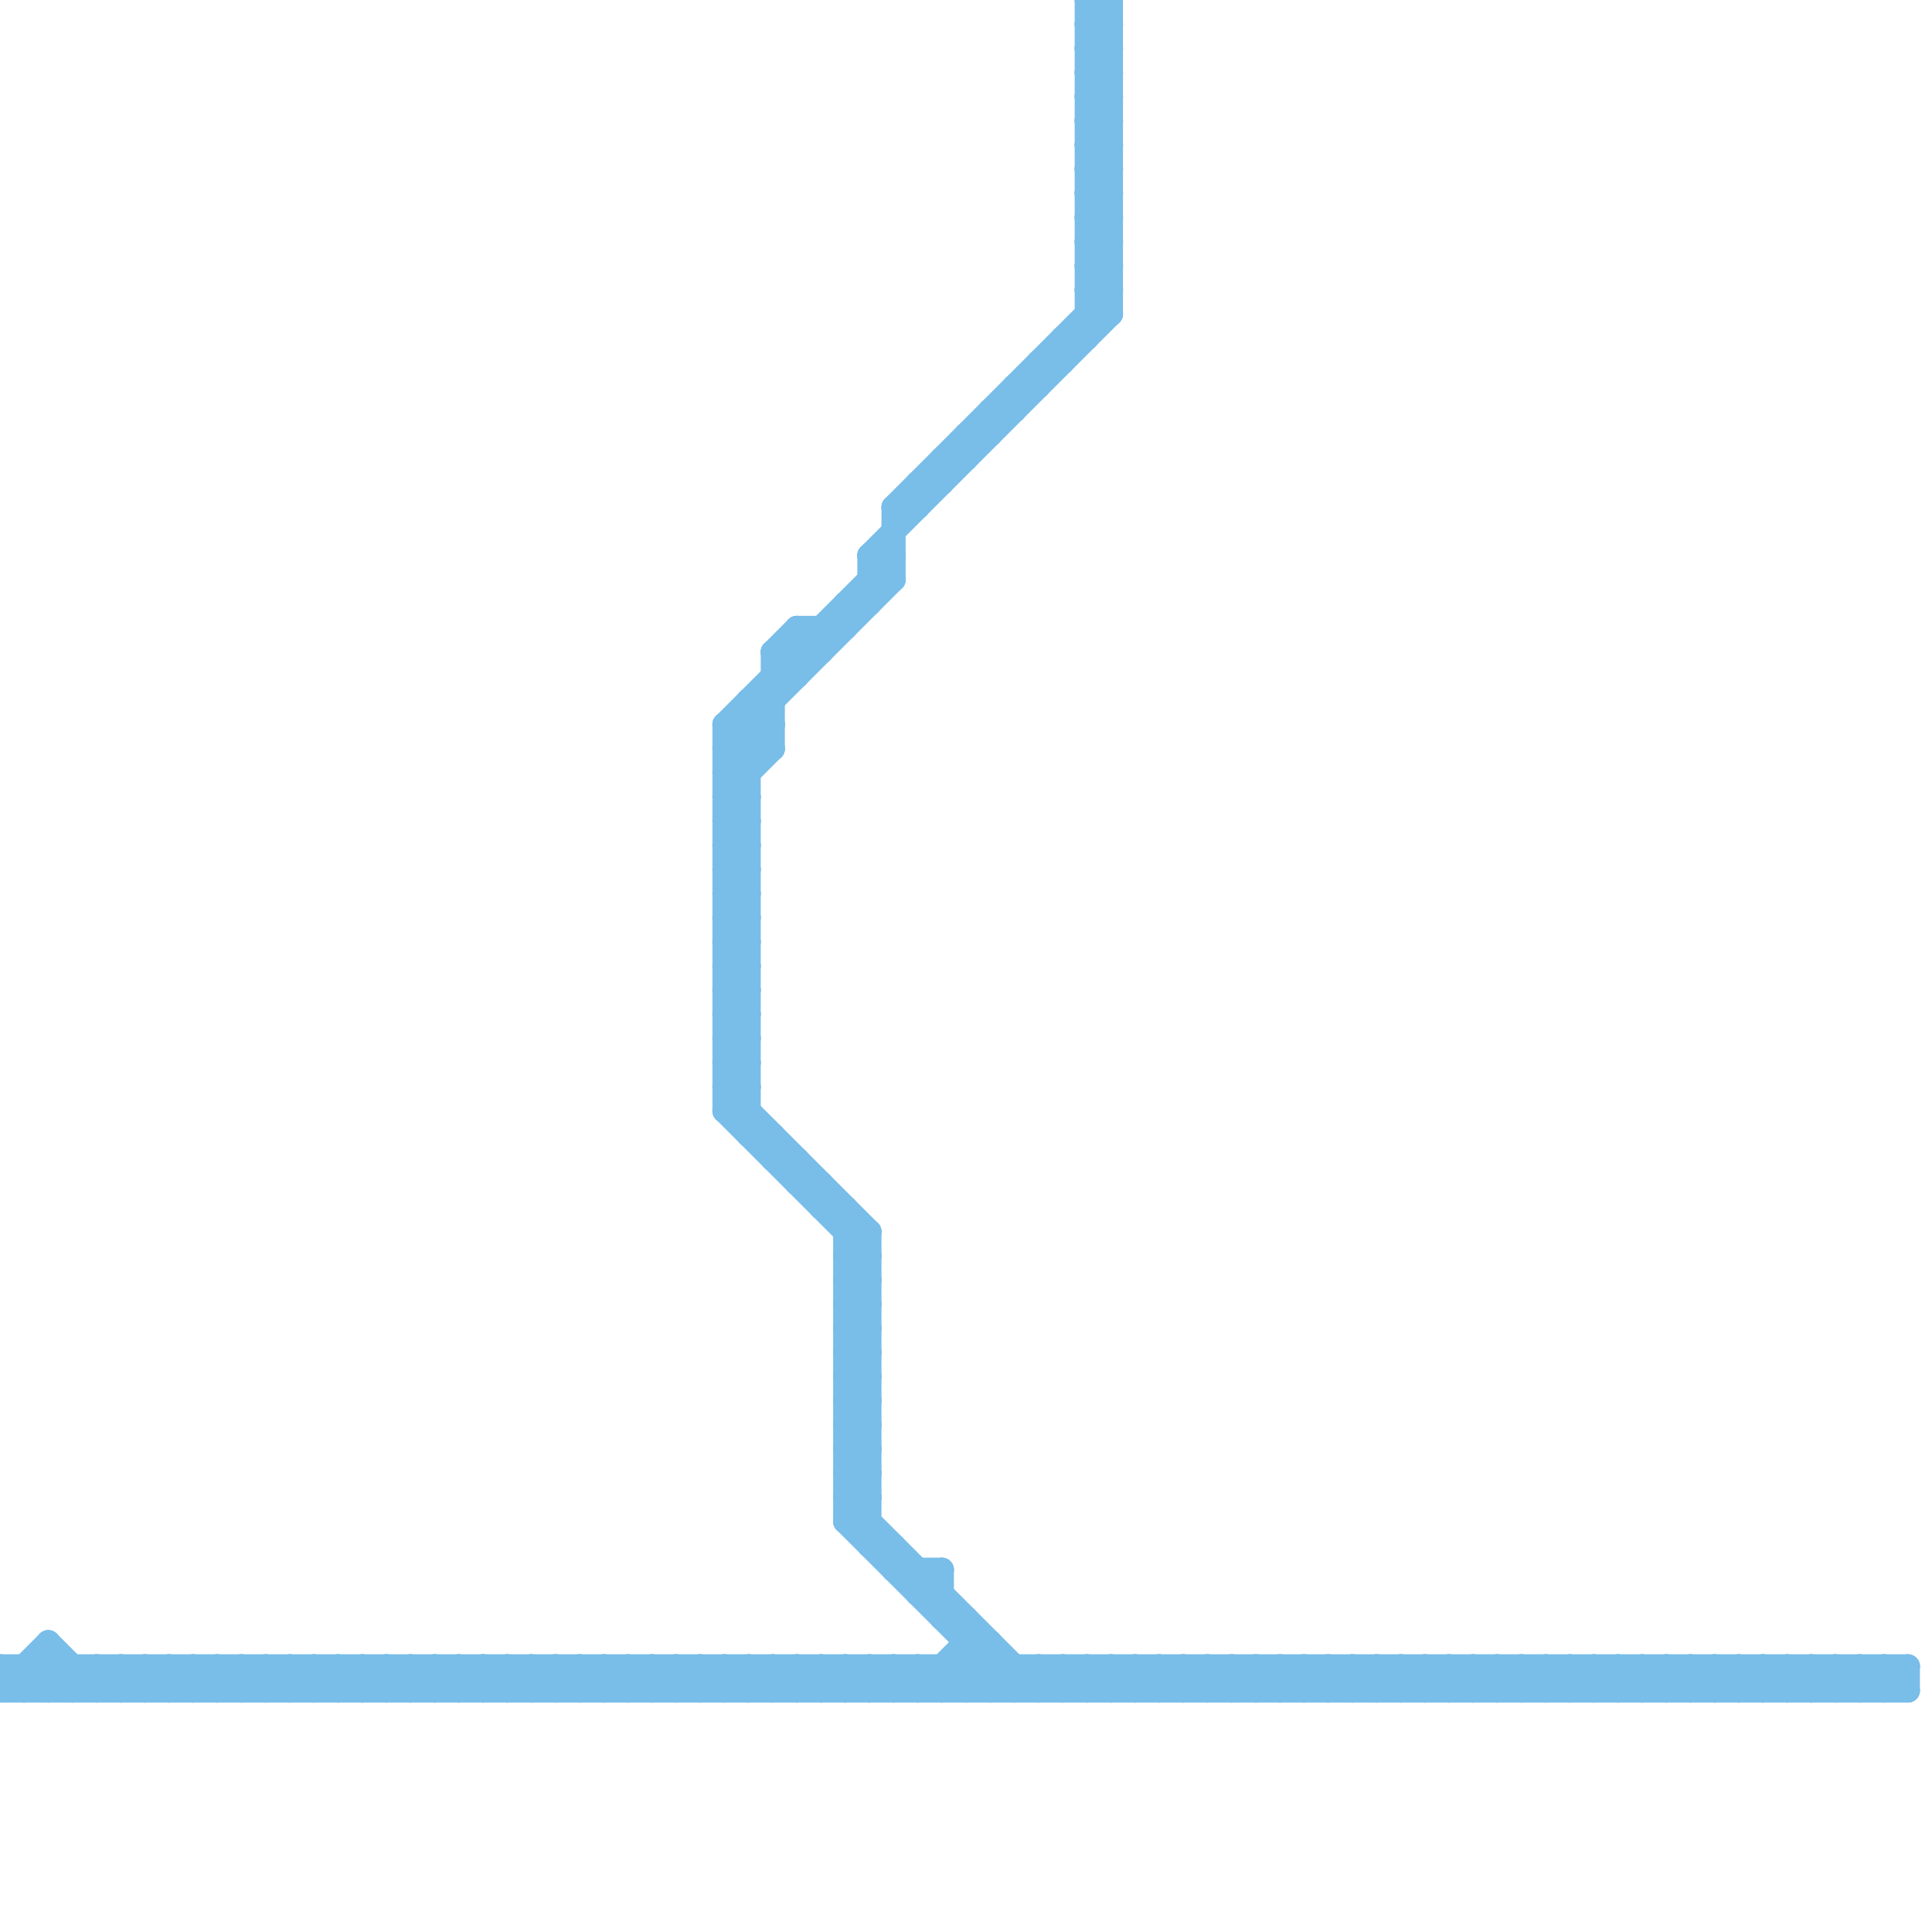 
<svg version="1.1" xmlns="http://www.w3.org/2000/svg" viewBox="0 0 80 80">
<style>line { stroke-width: 1; fill: none; stroke-linecap: round; stroke-linejoin: round; } .c0 { stroke: #79bde9 }</style><line class="c0" x1="33" y1="26" x2="34" y2="27"/><line class="c0" x1="25" y1="70" x2="26" y2="69"/><line class="c0" x1="71" y1="69" x2="72" y2="70"/><line class="c0" x1="2" y1="68" x2="4" y2="70"/><line class="c0" x1="35" y1="52" x2="36" y2="52"/><line class="c0" x1="21" y1="69" x2="22" y2="70"/><line class="c0" x1="35" y1="54" x2="36" y2="54"/><line class="c0" x1="54" y1="70" x2="55" y2="69"/><line class="c0" x1="30" y1="38" x2="31" y2="37"/><line class="c0" x1="30" y1="40" x2="31" y2="39"/><line class="c0" x1="54" y1="69" x2="54" y2="70"/><line class="c0" x1="48" y1="69" x2="49" y2="70"/><line class="c0" x1="56" y1="70" x2="57" y2="69"/><line class="c0" x1="56" y1="69" x2="56" y2="70"/><line class="c0" x1="31" y1="70" x2="32" y2="69"/><line class="c0" x1="28" y1="70" x2="29" y2="69"/><line class="c0" x1="35" y1="57" x2="36" y2="56"/><line class="c0" x1="35" y1="59" x2="36" y2="58"/><line class="c0" x1="37" y1="21" x2="46" y2="12"/><line class="c0" x1="32" y1="70" x2="33" y2="69"/><line class="c0" x1="9" y1="69" x2="9" y2="70"/><line class="c0" x1="38" y1="20" x2="39" y2="20"/><line class="c0" x1="16" y1="69" x2="17" y2="70"/><line class="c0" x1="76" y1="69" x2="77" y2="70"/><line class="c0" x1="39" y1="67" x2="40" y2="67"/><line class="c0" x1="45" y1="1" x2="46" y2="1"/><line class="c0" x1="59" y1="69" x2="60" y2="70"/><line class="c0" x1="45" y1="3" x2="46" y2="3"/><line class="c0" x1="35" y1="56" x2="36" y2="55"/><line class="c0" x1="21" y1="70" x2="22" y2="69"/><line class="c0" x1="35" y1="58" x2="36" y2="57"/><line class="c0" x1="18" y1="69" x2="19" y2="70"/><line class="c0" x1="8" y1="70" x2="9" y2="69"/><line class="c0" x1="39" y1="19" x2="40" y2="19"/><line class="c0" x1="2" y1="70" x2="3" y2="69"/><line class="c0" x1="67" y1="69" x2="68" y2="70"/><line class="c0" x1="61" y1="69" x2="62" y2="70"/><line class="c0" x1="36" y1="23" x2="46" y2="13"/><line class="c0" x1="29" y1="69" x2="29" y2="70"/><line class="c0" x1="4" y1="69" x2="4" y2="70"/><line class="c0" x1="11" y1="69" x2="12" y2="70"/><line class="c0" x1="50" y1="70" x2="51" y2="69"/><line class="c0" x1="44" y1="70" x2="45" y2="69"/><line class="c0" x1="37" y1="21" x2="38" y2="21"/><line class="c0" x1="16" y1="70" x2="17" y2="69"/><line class="c0" x1="31" y1="69" x2="31" y2="70"/><line class="c0" x1="30" y1="43" x2="31" y2="44"/><line class="c0" x1="3" y1="70" x2="4" y2="69"/><line class="c0" x1="44" y1="14" x2="44" y2="15"/><line class="c0" x1="62" y1="69" x2="62" y2="70"/><line class="c0" x1="35" y1="60" x2="36" y2="61"/><line class="c0" x1="45" y1="0" x2="46" y2="0"/><line class="c0" x1="45" y1="2" x2="46" y2="2"/><line class="c0" x1="30" y1="46" x2="31" y2="46"/><line class="c0" x1="57" y1="69" x2="57" y2="70"/><line class="c0" x1="64" y1="69" x2="65" y2="70"/><line class="c0" x1="51" y1="69" x2="52" y2="70"/><line class="c0" x1="65" y1="70" x2="66" y2="69"/><line class="c0" x1="30" y1="31" x2="37" y2="24"/><line class="c0" x1="35" y1="62" x2="43" y2="70"/><line class="c0" x1="30" y1="31" x2="32" y2="31"/><line class="c0" x1="75" y1="69" x2="75" y2="70"/><line class="c0" x1="69" y1="69" x2="70" y2="70"/><line class="c0" x1="44" y1="69" x2="45" y2="70"/><line class="c0" x1="12" y1="69" x2="12" y2="70"/><line class="c0" x1="19" y1="69" x2="20" y2="70"/><line class="c0" x1="52" y1="70" x2="53" y2="69"/><line class="c0" x1="6" y1="69" x2="7" y2="70"/><line class="c0" x1="31" y1="29" x2="32" y2="29"/><line class="c0" x1="39" y1="69" x2="39" y2="70"/><line class="c0" x1="18" y1="70" x2="19" y2="69"/><line class="c0" x1="70" y1="69" x2="70" y2="70"/><line class="c0" x1="37" y1="21" x2="37" y2="24"/><line class="c0" x1="30" y1="43" x2="31" y2="43"/><line class="c0" x1="30" y1="45" x2="31" y2="45"/><line class="c0" x1="41" y1="17" x2="41" y2="18"/><line class="c0" x1="53" y1="70" x2="54" y2="69"/><line class="c0" x1="47" y1="70" x2="48" y2="69"/><line class="c0" x1="1" y1="69" x2="2" y2="70"/><line class="c0" x1="36" y1="24" x2="37" y2="24"/><line class="c0" x1="45" y1="2" x2="46" y2="1"/><line class="c0" x1="55" y1="70" x2="56" y2="69"/><line class="c0" x1="30" y1="46" x2="31" y2="45"/><line class="c0" x1="32" y1="69" x2="33" y2="70"/><line class="c0" x1="30" y1="42" x2="31" y2="43"/><line class="c0" x1="65" y1="69" x2="65" y2="70"/><line class="c0" x1="40" y1="18" x2="40" y2="19"/><line class="c0" x1="30" y1="44" x2="31" y2="45"/><line class="c0" x1="35" y1="25" x2="36" y2="25"/><line class="c0" x1="17" y1="69" x2="18" y2="70"/><line class="c0" x1="25" y1="69" x2="25" y2="70"/><line class="c0" x1="35" y1="61" x2="36" y2="62"/><line class="c0" x1="71" y1="70" x2="72" y2="69"/><line class="c0" x1="0" y1="69" x2="0" y2="70"/><line class="c0" x1="60" y1="69" x2="60" y2="70"/><line class="c0" x1="37" y1="70" x2="38" y2="69"/><line class="c0" x1="46" y1="0" x2="46" y2="13"/><line class="c0" x1="66" y1="70" x2="67" y2="69"/><line class="c0" x1="30" y1="30" x2="37" y2="23"/><line class="c0" x1="14" y1="69" x2="14" y2="70"/><line class="c0" x1="32" y1="48" x2="33" y2="48"/><line class="c0" x1="13" y1="69" x2="13" y2="70"/><line class="c0" x1="20" y1="69" x2="21" y2="70"/><line class="c0" x1="63" y1="70" x2="64" y2="69"/><line class="c0" x1="78" y1="69" x2="78" y2="70"/><line class="c0" x1="2" y1="68" x2="2" y2="70"/><line class="c0" x1="72" y1="69" x2="73" y2="70"/><line class="c0" x1="15" y1="69" x2="15" y2="70"/><line class="c0" x1="22" y1="69" x2="23" y2="70"/><line class="c0" x1="31" y1="47" x2="32" y2="47"/><line class="c0" x1="55" y1="69" x2="55" y2="70"/><line class="c0" x1="30" y1="69" x2="30" y2="70"/><line class="c0" x1="79" y1="69" x2="79" y2="70"/><line class="c0" x1="38" y1="65" x2="38" y2="66"/><line class="c0" x1="45" y1="8" x2="46" y2="8"/><line class="c0" x1="45" y1="10" x2="46" y2="10"/><line class="c0" x1="36" y1="64" x2="37" y2="64"/><line class="c0" x1="45" y1="12" x2="46" y2="12"/><line class="c0" x1="30" y1="42" x2="31" y2="42"/><line class="c0" x1="30" y1="44" x2="31" y2="44"/><line class="c0" x1="30" y1="34" x2="31" y2="34"/><line class="c0" x1="38" y1="69" x2="39" y2="70"/><line class="c0" x1="30" y1="36" x2="31" y2="36"/><line class="c0" x1="37" y1="64" x2="37" y2="65"/><line class="c0" x1="36" y1="23" x2="37" y2="24"/><line class="c0" x1="40" y1="69" x2="41" y2="70"/><line class="c0" x1="35" y1="61" x2="36" y2="61"/><line class="c0" x1="35" y1="53" x2="36" y2="53"/><line class="c0" x1="35" y1="63" x2="36" y2="63"/><line class="c0" x1="8" y1="69" x2="8" y2="70"/><line class="c0" x1="35" y1="55" x2="36" y2="55"/><line class="c0" x1="33" y1="69" x2="34" y2="70"/><line class="c0" x1="10" y1="69" x2="10" y2="70"/><line class="c0" x1="28" y1="69" x2="28" y2="70"/><line class="c0" x1="35" y1="69" x2="36" y2="70"/><line class="c0" x1="45" y1="9" x2="46" y2="9"/><line class="c0" x1="74" y1="70" x2="75" y2="69"/><line class="c0" x1="68" y1="70" x2="69" y2="69"/><line class="c0" x1="68" y1="69" x2="68" y2="70"/><line class="c0" x1="5" y1="70" x2="6" y2="69"/><line class="c0" x1="76" y1="70" x2="77" y2="69"/><line class="c0" x1="5" y1="69" x2="5" y2="70"/><line class="c0" x1="39" y1="19" x2="39" y2="20"/><line class="c0" x1="33" y1="26" x2="33" y2="28"/><line class="c0" x1="69" y1="70" x2="70" y2="69"/><line class="c0" x1="30" y1="31" x2="31" y2="32"/><line class="c0" x1="30" y1="33" x2="31" y2="34"/><line class="c0" x1="30" y1="32" x2="32" y2="30"/><line class="c0" x1="21" y1="69" x2="21" y2="70"/><line class="c0" x1="45" y1="8" x2="46" y2="7"/><line class="c0" x1="45" y1="10" x2="46" y2="9"/><line class="c0" x1="23" y1="69" x2="23" y2="70"/><line class="c0" x1="45" y1="12" x2="46" y2="11"/><line class="c0" x1="30" y1="34" x2="31" y2="33"/><line class="c0" x1="0" y1="69" x2="79" y2="69"/><line class="c0" x1="45" y1="4" x2="46" y2="5"/><line class="c0" x1="30" y1="36" x2="31" y2="35"/><line class="c0" x1="45" y1="6" x2="46" y2="7"/><line class="c0" x1="32" y1="28" x2="33" y2="28"/><line class="c0" x1="66" y1="69" x2="67" y2="70"/><line class="c0" x1="35" y1="53" x2="36" y2="52"/><line class="c0" x1="35" y1="55" x2="36" y2="54"/><line class="c0" x1="34" y1="69" x2="34" y2="70"/><line class="c0" x1="49" y1="70" x2="50" y2="69"/><line class="c0" x1="45" y1="11" x2="46" y2="11"/><line class="c0" x1="49" y1="69" x2="49" y2="70"/><line class="c0" x1="36" y1="69" x2="36" y2="70"/><line class="c0" x1="43" y1="69" x2="44" y2="70"/><line class="c0" x1="30" y1="35" x2="31" y2="35"/><line class="c0" x1="45" y1="9" x2="46" y2="8"/><line class="c0" x1="30" y1="37" x2="31" y2="37"/><line class="c0" x1="26" y1="70" x2="27" y2="69"/><line class="c0" x1="38" y1="66" x2="39" y2="66"/><line class="c0" x1="32" y1="27" x2="33" y2="28"/><line class="c0" x1="40" y1="67" x2="40" y2="70"/><line class="c0" x1="77" y1="70" x2="78" y2="69"/><line class="c0" x1="27" y1="70" x2="28" y2="69"/><line class="c0" x1="35" y1="52" x2="36" y2="51"/><line class="c0" x1="35" y1="54" x2="36" y2="53"/><line class="c0" x1="34" y1="26" x2="34" y2="27"/><line class="c0" x1="54" y1="69" x2="55" y2="70"/><line class="c0" x1="32" y1="27" x2="32" y2="31"/><line class="c0" x1="30" y1="39" x2="31" y2="40"/><line class="c0" x1="30" y1="41" x2="31" y2="42"/><line class="c0" x1="34" y1="50" x2="35" y2="50"/><line class="c0" x1="35" y1="50" x2="35" y2="63"/><line class="c0" x1="24" y1="70" x2="25" y2="69"/><line class="c0" x1="56" y1="69" x2="57" y2="70"/><line class="c0" x1="37" y1="69" x2="37" y2="70"/><line class="c0" x1="9" y1="70" x2="10" y2="69"/><line class="c0" x1="24" y1="69" x2="24" y2="70"/><line class="c0" x1="30" y1="30" x2="31" y2="31"/><line class="c0" x1="30" y1="32" x2="31" y2="33"/><line class="c0" x1="35" y1="25" x2="35" y2="26"/><line class="c0" x1="26" y1="69" x2="26" y2="70"/><line class="c0" x1="1" y1="70" x2="2" y2="69"/><line class="c0" x1="34" y1="49" x2="34" y2="50"/><line class="c0" x1="30" y1="46" x2="36" y2="52"/><line class="c0" x1="45" y1="1" x2="46" y2="0"/><line class="c0" x1="45" y1="11" x2="46" y2="10"/><line class="c0" x1="45" y1="3" x2="46" y2="2"/><line class="c0" x1="23" y1="70" x2="24" y2="69"/><line class="c0" x1="9" y1="69" x2="10" y2="70"/><line class="c0" x1="30" y1="35" x2="31" y2="34"/><line class="c0" x1="50" y1="69" x2="50" y2="70"/><line class="c0" x1="30" y1="37" x2="31" y2="36"/><line class="c0" x1="42" y1="69" x2="42" y2="70"/><line class="c0" x1="77" y1="69" x2="77" y2="70"/><line class="c0" x1="52" y1="69" x2="52" y2="70"/><line class="c0" x1="4" y1="69" x2="5" y2="70"/><line class="c0" x1="42" y1="16" x2="43" y2="16"/><line class="c0" x1="33" y1="26" x2="35" y2="26"/><line class="c0" x1="35" y1="60" x2="36" y2="60"/><line class="c0" x1="35" y1="62" x2="36" y2="62"/><line class="c0" x1="20" y1="70" x2="21" y2="69"/><line class="c0" x1="75" y1="69" x2="76" y2="70"/><line class="c0" x1="62" y1="69" x2="63" y2="70"/><line class="c0" x1="45" y1="70" x2="46" y2="69"/><line class="c0" x1="45" y1="69" x2="45" y2="70"/><line class="c0" x1="17" y1="70" x2="18" y2="69"/><line class="c0" x1="32" y1="69" x2="32" y2="70"/><line class="c0" x1="11" y1="70" x2="12" y2="69"/><line class="c0" x1="63" y1="69" x2="63" y2="70"/><line class="c0" x1="70" y1="69" x2="71" y2="70"/><line class="c0" x1="57" y1="69" x2="58" y2="70"/><line class="c0" x1="47" y1="69" x2="47" y2="70"/><line class="c0" x1="7" y1="69" x2="8" y2="70"/><line class="c0" x1="43" y1="15" x2="43" y2="16"/><line class="c0" x1="46" y1="70" x2="47" y2="69"/><line class="c0" x1="40" y1="70" x2="41" y2="69"/><line class="c0" x1="27" y1="69" x2="27" y2="70"/><line class="c0" x1="30" y1="38" x2="31" y2="39"/><line class="c0" x1="48" y1="70" x2="49" y2="69"/><line class="c0" x1="30" y1="40" x2="31" y2="41"/><line class="c0" x1="58" y1="69" x2="58" y2="70"/><line class="c0" x1="35" y1="57" x2="36" y2="58"/><line class="c0" x1="35" y1="59" x2="36" y2="60"/><line class="c0" x1="36" y1="51" x2="36" y2="64"/><line class="c0" x1="25" y1="69" x2="26" y2="70"/><line class="c0" x1="12" y1="69" x2="13" y2="70"/><line class="c0" x1="30" y1="43" x2="31" y2="42"/><line class="c0" x1="53" y1="69" x2="53" y2="70"/><line class="c0" x1="30" y1="45" x2="31" y2="44"/><line class="c0" x1="39" y1="65" x2="39" y2="67"/><line class="c0" x1="14" y1="69" x2="15" y2="70"/><line class="c0" x1="35" y1="60" x2="36" y2="59"/><line class="c0" x1="35" y1="62" x2="36" y2="61"/><line class="c0" x1="59" y1="70" x2="60" y2="69"/><line class="c0" x1="53" y1="69" x2="54" y2="70"/><line class="c0" x1="35" y1="56" x2="36" y2="57"/><line class="c0" x1="35" y1="58" x2="36" y2="59"/><line class="c0" x1="36" y1="70" x2="37" y2="69"/><line class="c0" x1="71" y1="69" x2="71" y2="70"/><line class="c0" x1="78" y1="69" x2="79" y2="70"/><line class="c0" x1="65" y1="69" x2="66" y2="70"/><line class="c0" x1="46" y1="69" x2="46" y2="70"/><line class="c0" x1="41" y1="17" x2="42" y2="17"/><line class="c0" x1="73" y1="69" x2="73" y2="70"/><line class="c0" x1="48" y1="69" x2="48" y2="70"/><line class="c0" x1="30" y1="33" x2="32" y2="31"/><line class="c0" x1="0" y1="69" x2="1" y2="70"/><line class="c0" x1="60" y1="69" x2="61" y2="70"/><line class="c0" x1="38" y1="20" x2="38" y2="21"/><line class="c0" x1="2" y1="69" x2="3" y2="70"/><line class="c0" x1="40" y1="18" x2="41" y2="18"/><line class="c0" x1="51" y1="70" x2="52" y2="69"/><line class="c0" x1="45" y1="5" x2="46" y2="6"/><line class="c0" x1="0" y1="70" x2="79" y2="70"/><line class="c0" x1="45" y1="7" x2="46" y2="8"/><line class="c0" x1="45" y1="13" x2="46" y2="13"/><line class="c0" x1="13" y1="69" x2="14" y2="70"/><line class="c0" x1="3" y1="69" x2="3" y2="70"/><line class="c0" x1="59" y1="69" x2="59" y2="70"/><line class="c0" x1="28" y1="69" x2="29" y2="70"/><line class="c0" x1="67" y1="70" x2="68" y2="69"/><line class="c0" x1="61" y1="70" x2="62" y2="69"/><line class="c0" x1="15" y1="69" x2="16" y2="70"/><line class="c0" x1="61" y1="69" x2="61" y2="70"/><line class="c0" x1="33" y1="70" x2="34" y2="69"/><line class="c0" x1="55" y1="69" x2="56" y2="70"/><line class="c0" x1="30" y1="69" x2="31" y2="70"/><line class="c0" x1="35" y1="56" x2="36" y2="56"/><line class="c0" x1="35" y1="58" x2="36" y2="58"/><line class="c0" x1="5" y1="69" x2="6" y2="70"/><line class="c0" x1="30" y1="42" x2="31" y2="41"/><line class="c0" x1="75" y1="70" x2="76" y2="69"/><line class="c0" x1="30" y1="44" x2="31" y2="43"/><line class="c0" x1="62" y1="70" x2="63" y2="69"/><line class="c0" x1="36" y1="23" x2="37" y2="23"/><line class="c0" x1="35" y1="61" x2="36" y2="60"/><line class="c0" x1="64" y1="70" x2="65" y2="69"/><line class="c0" x1="35" y1="63" x2="36" y2="62"/><line class="c0" x1="74" y1="69" x2="74" y2="70"/><line class="c0" x1="8" y1="69" x2="9" y2="70"/><line class="c0" x1="45" y1="0" x2="46" y2="1"/><line class="c0" x1="45" y1="2" x2="46" y2="3"/><line class="c0" x1="16" y1="69" x2="16" y2="70"/><line class="c0" x1="23" y1="69" x2="24" y2="70"/><line class="c0" x1="76" y1="69" x2="76" y2="70"/><line class="c0" x1="13" y1="70" x2="14" y2="69"/><line class="c0" x1="45" y1="0" x2="45" y2="14"/><line class="c0" x1="10" y1="69" x2="11" y2="70"/><line class="c0" x1="51" y1="69" x2="51" y2="70"/><line class="c0" x1="74" y1="69" x2="75" y2="70"/><line class="c0" x1="45" y1="5" x2="46" y2="5"/><line class="c0" x1="45" y1="7" x2="46" y2="7"/><line class="c0" x1="11" y1="69" x2="11" y2="70"/><line class="c0" x1="57" y1="70" x2="58" y2="69"/><line class="c0" x1="34" y1="69" x2="35" y2="70"/><line class="c0" x1="30" y1="33" x2="31" y2="33"/><line class="c0" x1="41" y1="68" x2="41" y2="70"/><line class="c0" x1="42" y1="16" x2="42" y2="17"/><line class="c0" x1="67" y1="69" x2="67" y2="70"/><line class="c0" x1="36" y1="69" x2="37" y2="70"/><line class="c0" x1="0" y1="70" x2="2" y2="68"/><line class="c0" x1="69" y1="69" x2="69" y2="70"/><line class="c0" x1="44" y1="69" x2="44" y2="70"/><line class="c0" x1="29" y1="69" x2="30" y2="70"/><line class="c0" x1="6" y1="70" x2="7" y2="69"/><line class="c0" x1="6" y1="69" x2="6" y2="70"/><line class="c0" x1="31" y1="69" x2="32" y2="70"/><line class="c0" x1="45" y1="4" x2="46" y2="4"/><line class="c0" x1="45" y1="6" x2="46" y2="6"/><line class="c0" x1="77" y1="69" x2="78" y2="70"/><line class="c0" x1="64" y1="69" x2="64" y2="70"/><line class="c0" x1="14" y1="70" x2="15" y2="69"/><line class="c0" x1="31" y1="29" x2="32" y2="30"/><line class="c0" x1="72" y1="70" x2="73" y2="69"/><line class="c0" x1="1" y1="69" x2="1" y2="70"/><line class="c0" x1="33" y1="49" x2="34" y2="49"/><line class="c0" x1="70" y1="70" x2="71" y2="69"/><line class="c0" x1="35" y1="51" x2="36" y2="51"/><line class="c0" x1="18" y1="69" x2="18" y2="70"/><line class="c0" x1="49" y1="69" x2="50" y2="70"/><line class="c0" x1="38" y1="66" x2="39" y2="65"/><line class="c0" x1="38" y1="70" x2="40" y2="68"/><line class="c0" x1="40" y1="68" x2="41" y2="68"/><line class="c0" x1="17" y1="69" x2="17" y2="70"/><line class="c0" x1="24" y1="69" x2="25" y2="70"/><line class="c0" x1="36" y1="23" x2="36" y2="25"/><line class="c0" x1="19" y1="70" x2="20" y2="69"/><line class="c0" x1="45" y1="5" x2="46" y2="4"/><line class="c0" x1="19" y1="69" x2="19" y2="70"/><line class="c0" x1="45" y1="7" x2="46" y2="6"/><line class="c0" x1="26" y1="69" x2="27" y2="70"/><line class="c0" x1="58" y1="70" x2="59" y2="69"/><line class="c0" x1="31" y1="29" x2="31" y2="47"/><line class="c0" x1="73" y1="70" x2="74" y2="69"/><line class="c0" x1="60" y1="70" x2="61" y2="69"/><line class="c0" x1="30" y1="39" x2="31" y2="39"/><line class="c0" x1="30" y1="41" x2="31" y2="41"/><line class="c0" x1="32" y1="27" x2="34" y2="27"/><line class="c0" x1="39" y1="69" x2="40" y2="70"/><line class="c0" x1="45" y1="4" x2="46" y2="3"/><line class="c0" x1="30" y1="32" x2="31" y2="32"/><line class="c0" x1="44" y1="14" x2="45" y2="14"/><line class="c0" x1="45" y1="6" x2="46" y2="5"/><line class="c0" x1="72" y1="69" x2="72" y2="70"/><line class="c0" x1="39" y1="70" x2="41" y2="68"/><line class="c0" x1="37" y1="69" x2="38" y2="70"/><line class="c0" x1="42" y1="70" x2="43" y2="69"/><line class="c0" x1="78" y1="70" x2="79" y2="69"/><line class="c0" x1="31" y1="30" x2="32" y2="31"/><line class="c0" x1="30" y1="30" x2="32" y2="30"/><line class="c0" x1="7" y1="69" x2="7" y2="70"/><line class="c0" x1="45" y1="8" x2="46" y2="9"/><line class="c0" x1="45" y1="10" x2="46" y2="11"/><line class="c0" x1="45" y1="12" x2="46" y2="13"/><line class="c0" x1="32" y1="27" x2="33" y2="26"/><line class="c0" x1="50" y1="69" x2="51" y2="70"/><line class="c0" x1="30" y1="34" x2="31" y2="35"/><line class="c0" x1="30" y1="36" x2="31" y2="37"/><line class="c0" x1="52" y1="69" x2="53" y2="70"/><line class="c0" x1="33" y1="69" x2="33" y2="70"/><line class="c0" x1="20" y1="69" x2="20" y2="70"/><line class="c0" x1="27" y1="69" x2="28" y2="70"/><line class="c0" x1="41" y1="70" x2="42" y2="69"/><line class="c0" x1="35" y1="70" x2="36" y2="69"/><line class="c0" x1="35" y1="53" x2="36" y2="54"/><line class="c0" x1="35" y1="55" x2="36" y2="56"/><line class="c0" x1="22" y1="70" x2="23" y2="69"/><line class="c0" x1="35" y1="69" x2="35" y2="70"/><line class="c0" x1="7" y1="70" x2="8" y2="69"/><line class="c0" x1="22" y1="69" x2="22" y2="70"/><line class="c0" x1="30" y1="45" x2="36" y2="51"/><line class="c0" x1="30" y1="39" x2="31" y2="38"/><line class="c0" x1="45" y1="9" x2="46" y2="10"/><line class="c0" x1="33" y1="48" x2="33" y2="49"/><line class="c0" x1="30" y1="41" x2="31" y2="40"/><line class="c0" x1="32" y1="47" x2="32" y2="48"/><line class="c0" x1="38" y1="69" x2="38" y2="70"/><line class="c0" x1="45" y1="69" x2="46" y2="70"/><line class="c0" x1="4" y1="70" x2="5" y2="69"/><line class="c0" x1="63" y1="69" x2="64" y2="70"/><line class="c0" x1="35" y1="52" x2="36" y2="53"/><line class="c0" x1="35" y1="54" x2="36" y2="55"/><line class="c0" x1="15" y1="70" x2="16" y2="69"/><line class="c0" x1="47" y1="69" x2="48" y2="70"/><line class="c0" x1="30" y1="38" x2="31" y2="38"/><line class="c0" x1="12" y1="70" x2="13" y2="69"/><line class="c0" x1="30" y1="40" x2="31" y2="40"/><line class="c0" x1="37" y1="65" x2="39" y2="65"/><line class="c0" x1="46" y1="69" x2="47" y2="70"/><line class="c0" x1="30" y1="70" x2="31" y2="69"/><line class="c0" x1="29" y1="70" x2="30" y2="69"/><line class="c0" x1="35" y1="57" x2="36" y2="57"/><line class="c0" x1="35" y1="59" x2="36" y2="59"/><line class="c0" x1="10" y1="70" x2="11" y2="69"/><line class="c0" x1="58" y1="69" x2="59" y2="70"/><line class="c0" x1="43" y1="15" x2="44" y2="15"/><line class="c0" x1="66" y1="69" x2="66" y2="70"/><line class="c0" x1="73" y1="69" x2="74" y2="70"/><line class="c0" x1="35" y1="63" x2="42" y2="70"/><line class="c0" x1="30" y1="30" x2="30" y2="46"/><line class="c0" x1="43" y1="70" x2="44" y2="69"/><line class="c0" x1="43" y1="69" x2="43" y2="70"/><line class="c0" x1="68" y1="69" x2="69" y2="70"/><line class="c0" x1="45" y1="1" x2="46" y2="2"/><line class="c0" x1="45" y1="11" x2="46" y2="12"/><line class="c0" x1="45" y1="3" x2="46" y2="4"/><line class="c0" x1="34" y1="70" x2="35" y2="69"/><line class="c0" x1="30" y1="35" x2="31" y2="36"/><line class="c0" x1="30" y1="37" x2="31" y2="38"/>


</svg>

